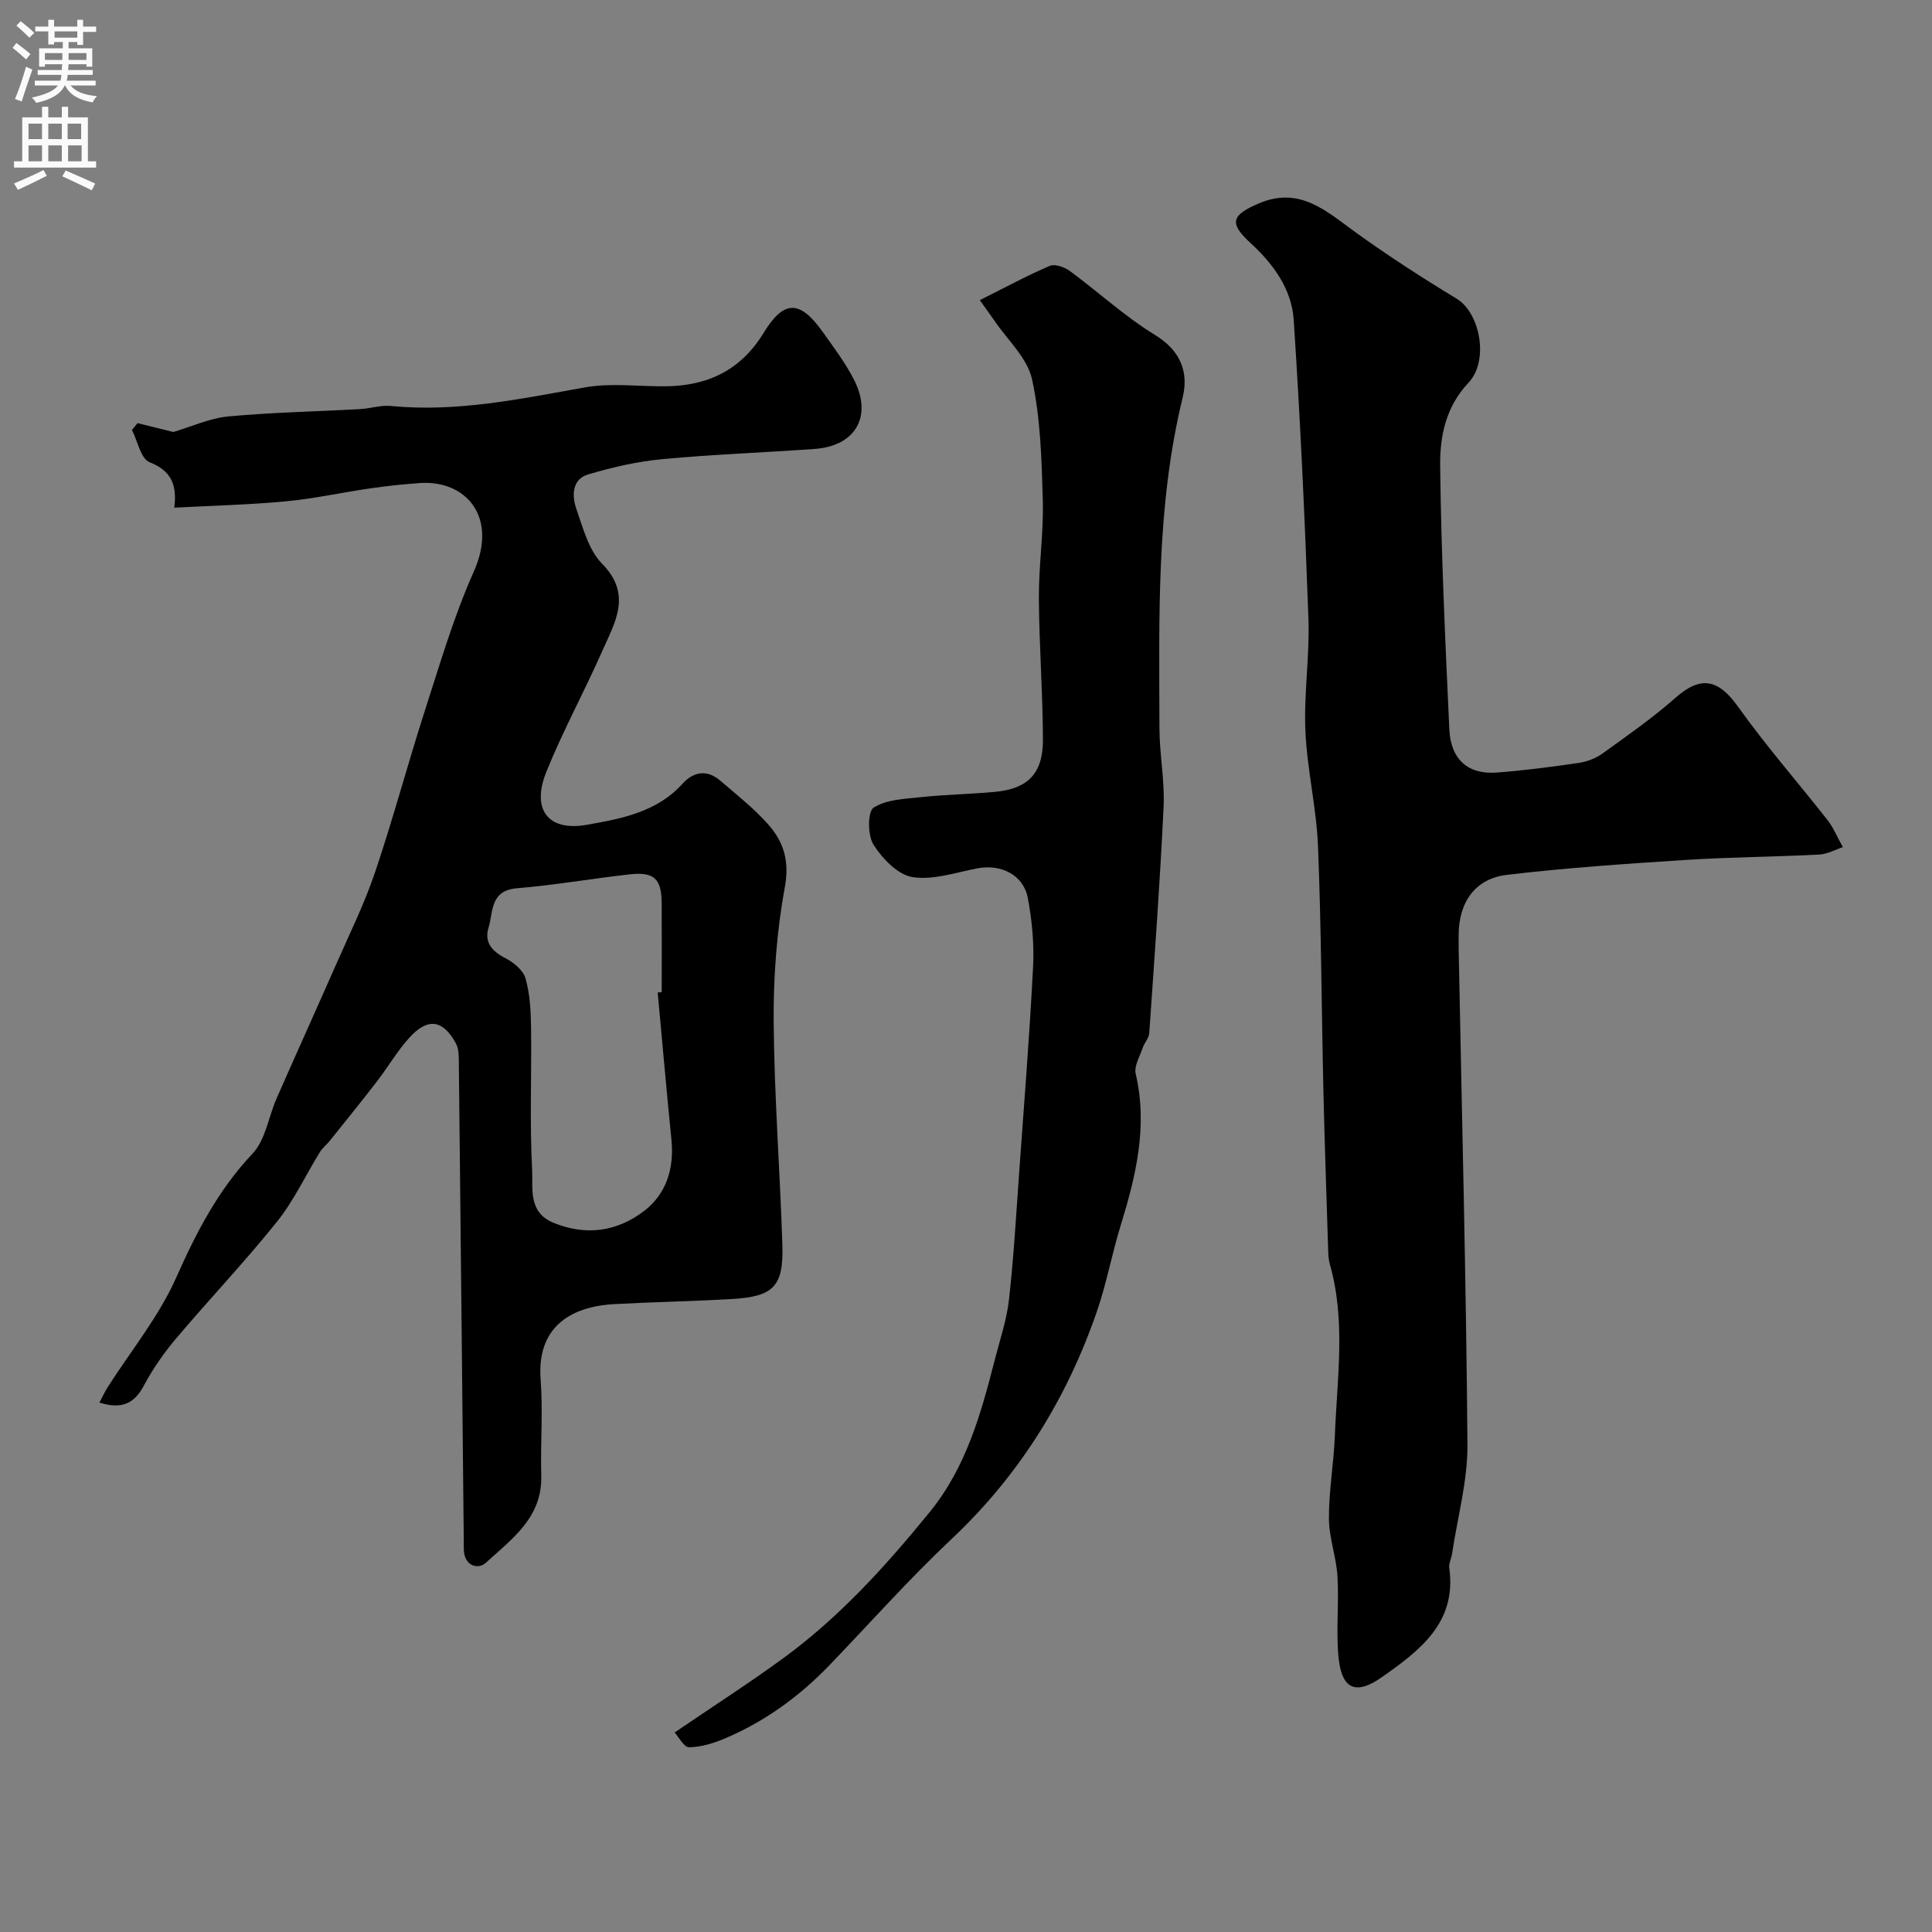 <svg enable-background="new 0 0 400 400" viewBox="0 0 400 400" xmlns="http://www.w3.org/2000/svg"><rect x="0" y="0" width="400" height="400" fill="#808080" stroke="none"/><g fill="#000001"><path d="m20.58 290.39c.7-1.31 1.15-2.3 1.73-3.21 4.8-7.52 10.59-14.6 14.17-22.66 4.17-9.39 8.68-18.13 15.82-25.69 2.68-2.84 3.29-7.6 4.97-11.43 4-9.1 8.11-18.16 12.11-27.26 2.84-6.48 6.01-12.86 8.27-19.54 3.77-11.15 6.79-22.56 10.41-33.77 3.09-9.57 5.93-19.3 10.02-28.45 5.14-11.49-1.74-19.03-11.15-18.37-3.45.24-6.89.61-10.32 1.11-5.8.84-11.55 2.12-17.37 2.67-7.53.71-15.11.89-23.16 1.32.62-4.73-.63-7.65-5.12-9.42-1.81-.71-2.46-4.36-3.64-6.67.39-.47.77-.94 1.16-1.41 2.64.65 5.28 1.3 7.42 1.83 3.78-1.12 7.51-2.86 11.38-3.22 9.06-.85 18.18-1.01 27.28-1.52 2.12-.12 4.27-.85 6.34-.65 13.68 1.34 26.9-1.47 40.23-3.85 5.35-.95 11.01-.18 16.53-.22 8.77-.05 15.69-3.28 20.44-11.06 4.21-6.9 7.51-6.84 12.25-.18 2.27 3.19 4.65 6.35 6.43 9.81 3.93 7.63.38 13.8-8.14 14.4-10.53.75-21.08 1.13-31.58 2.12-5.15.49-10.31 1.67-15.28 3.15-3.41 1.02-3.39 4.46-2.45 7.16 1.38 3.95 2.55 8.52 5.33 11.34 6.27 6.37 2.66 12.12.07 17.98-3.71 8.43-8.16 16.55-11.61 25.08-3.14 7.76.29 12.41 8.35 10.99 7.09-1.25 14.52-2.6 19.84-8.51 2.26-2.51 5.06-2.99 7.79-.65 3.38 2.9 6.92 5.69 9.87 8.99 3.22 3.6 4.53 7.56 3.53 13.01-1.68 9.15-2.39 18.61-2.32 27.92.12 15.4 1.31 30.78 1.8 46.18.27 8.64-1.81 10.74-10.47 11.24-8.09.47-16.2.61-24.29 1.05-9.39.51-16.09 4.99-15.29 15.58.5 6.63-.05 13.32.13 19.98.23 8.65-6.13 13.11-11.5 18.02-1.5 1.37-4.3.73-4.52-2.49-.04-.66-.01-1.33-.02-2-.33-32.92-.66-65.85-1.02-98.77-.02-1.45.04-3.11-.61-4.3-2.72-4.95-5.86-5.37-9.68-1.13-2.5 2.77-4.41 6.08-6.7 9.05-3.2 4.15-6.5 8.22-9.78 12.31-.62.77-1.46 1.39-1.97 2.23-2.97 4.82-5.4 10.07-8.91 14.46-6.67 8.32-14.03 16.06-20.92 24.21-2.51 2.97-4.79 6.25-6.62 9.68-1.97 3.7-4.51 5.04-9.23 3.56zm115.59-84.9c.28-.03.55-.05.83-.08 0-6.15.03-12.3-.01-18.46-.03-5.03-1.58-6.5-6.68-5.92-7.78.88-15.52 2.23-23.32 2.88-5.57.47-4.85 4.92-5.85 8.18-.9 2.92.66 4.84 3.43 6.25 1.73.88 3.75 2.52 4.23 4.22.93 3.25 1.1 6.78 1.15 10.2.13 9.81-.3 19.64.22 29.42.2 3.82-.88 8.8 4.39 10.97 6.74 2.78 13.17 1.84 18.73-2.38 4.68-3.55 6.33-8.87 5.72-14.85-1.02-10.13-1.9-20.28-2.84-30.43z"/><path d="m381.55 175.39c-1.59.52-3.23 1.45-4.91 1.54-9.26.47-18.54.52-27.78 1.12-12.3.79-24.61 1.63-36.84 3.07-6.62.78-9.99 5.68-10.02 12.42 0 1-.02 2 0 3 .66 34.17 1.55 68.33 1.82 102.5.06 7.57-2.07 15.15-3.2 22.72-.14.96-.7 1.95-.57 2.86 1.62 11.39-6.25 17.19-13.92 22.6-6.35 4.48-8.49 1.35-9.02-4.29-.51-5.48.13-11.05-.2-16.55-.24-4.03-1.76-8.01-1.77-12.01-.02-5.73 1.01-11.46 1.23-17.2.46-11.82 2.3-23.71-1.04-35.43-.22-.78-.3-1.63-.33-2.45-.35-11.1-.74-22.19-1-33.29-.39-16.93-.44-33.86-1.12-50.77-.32-7.98-2.26-15.9-2.61-23.88-.34-7.72.9-15.5.63-23.23-.74-20.64-1.69-41.27-3.05-61.88-.42-6.35-4.16-11.54-8.95-15.93-4.5-4.13-3.92-5.76 1.64-8.16 8.59-3.71 14.13 1.64 20.28 6.07 6.72 4.83 13.7 9.34 20.78 13.63 4.83 2.93 6.75 12.83 2.42 17.41-4.7 4.97-5.92 11.1-5.85 17.16.21 18.2 1.06 36.39 1.9 54.58.29 6.26 3.87 9.38 9.76 8.95 5.7-.42 11.38-1.17 17.04-2 1.71-.25 3.53-.95 4.93-1.96 5.14-3.7 10.37-7.35 15.1-11.53 5.2-4.6 8.85-3.88 12.91 1.81 5.8 8.14 12.42 15.7 18.6 23.57 1.11 1.41 1.81 3.16 3.14 5.55z"/><path d="m202.86 62.14c5.32-2.66 9.81-5.1 14.49-7.1 1.06-.45 3.05.26 4.14 1.06 5.93 4.36 11.4 9.43 17.64 13.25 5.33 3.26 7 7.73 5.73 12.95-5.51 22.57-4.85 45.52-4.81 68.44.01 5.43 1.11 10.89.86 16.29-.74 15.64-1.89 31.26-2.97 46.88-.07 1.03-1 1.98-1.35 3.02-.6 1.79-1.83 3.8-1.45 5.41 2.53 10.88.04 21.14-3.13 31.42-1.81 5.87-2.91 11.97-4.91 17.76-6.24 18.08-16.02 33.87-30.07 47.1-8.81 8.29-16.88 17.38-25.27 26.11-6.22 6.47-13.35 11.66-21.61 15.17-2.36 1-4.97 1.82-7.48 1.85-1.09.01-2.19-2.2-2.99-3.06 8.03-5.47 15.31-10.15 22.3-15.24 11.75-8.54 21.42-19.23 30.55-30.45 7.53-9.26 10.59-20.38 13.46-31.59 1.05-4.09 2.44-8.16 2.91-12.33.97-8.66 1.47-17.37 2.09-26.07 1.03-14.3 2.17-28.59 2.9-42.9.24-4.72-.22-9.57-1.1-14.22-.9-4.76-5.57-7.05-10.43-6.11-4.48.86-9.17 2.49-13.45 1.81-3.04-.48-6.22-3.82-8.06-6.7-1.23-1.92-1.23-6.86.02-7.67 2.64-1.71 6.44-1.82 9.81-2.18 5.08-.54 10.2-.62 15.29-1.09 6.83-.63 9.98-3.78 9.96-10.83-.03-9.77-.79-19.53-.84-29.29-.04-6.76 1-13.54.81-20.29-.24-8.37-.46-16.9-2.23-25.02-.96-4.42-5.11-8.16-7.83-12.19-.9-1.3-1.83-2.57-2.98-4.19z"/></g><path d="m2.6 9.9.8-1c.9.7 1.9 1.4 2.9 2.3l-.9 1.1c-1.1-1-2-1.8-2.8-2.4zm.5 10.6c.9-2.1 1.6-4.3 2.3-6.7.4.2.8.4 1.3.6-.7 2.1-1.5 4.3-2.2 6.6zm.3-15.2.9-.9c1 .8 2 1.6 2.8 2.4l-1 1c-.9-.9-1.8-1.7-2.7-2.5zm12.6-1.2h1.2v1.4h2.7v1.1h-2.7v2.7h-1.2v-.6h-1.8v1.3h4.9v3.8h-1.2v-.5h-3.7c0 .4-.1.9-.1 1.2h5.1v1h-5.2c0 .5-.1.9-.2 1.2h6v1h-5.2c1.1 1.3 2.9 2 5.5 2.2-.4.4-.7.8-.9 1.3-2.9-.5-4.8-1.6-5.7-3.5h-.1c-.8 1.7-2.7 2.9-5.9 3.6-.2-.4-.6-.8-.9-1.1 2.8-.6 4.6-1.4 5.4-2.5h-4.8v-1h5.3c.1-.3.2-.7.2-1.2h-4.9v-1h5c0-.4 0-.8.1-1.2h-3.6v.5h-1.2v-3.8h4.9v-1.3h-1.8v.5h-1.2v-2.7h-2.7v-1h2.7v-1.4h1.2v1.4h4.8zm-6.7 8.3h3.6c0-.4 0-.9 0-1.4h-3.6zm1.9-4.6h4.8v-1.3h-4.7v1.3zm6.7 3.2h-3.7v1.4h3.7v-2.4z" fill="#fafafb"/><path d="m8.7 22.1h1.3v2.2h2.8v-2.2h1.3v2.2h4.1v9.1h1.7v1.3h-17v-1.3h1.7v-9.1h4.1zm.3 13.1.7 1.2c-1.8.9-3.8 1.9-6 2.9-.2-.4-.5-.8-.8-1.3 2.3-1 4.4-1.9 6.1-2.8zm-3.1-6.4h2.8v-3.2h-2.8zm0 4.6h2.8v-3.3h-2.8zm4.1-4.6h2.8v-3.2h-2.8zm0 4.6h2.8v-3.3h-2.8zm3.6 1.9c2.1.9 4.1 1.8 6.1 2.7l-.7 1.4c-2.2-1.1-4.2-2-6.1-2.9zm3.2-9.7h-2.8v3.2h2.8zm-2.7 7.8h2.8v-3.3h-2.8z" fill="#fafafb"/></svg>